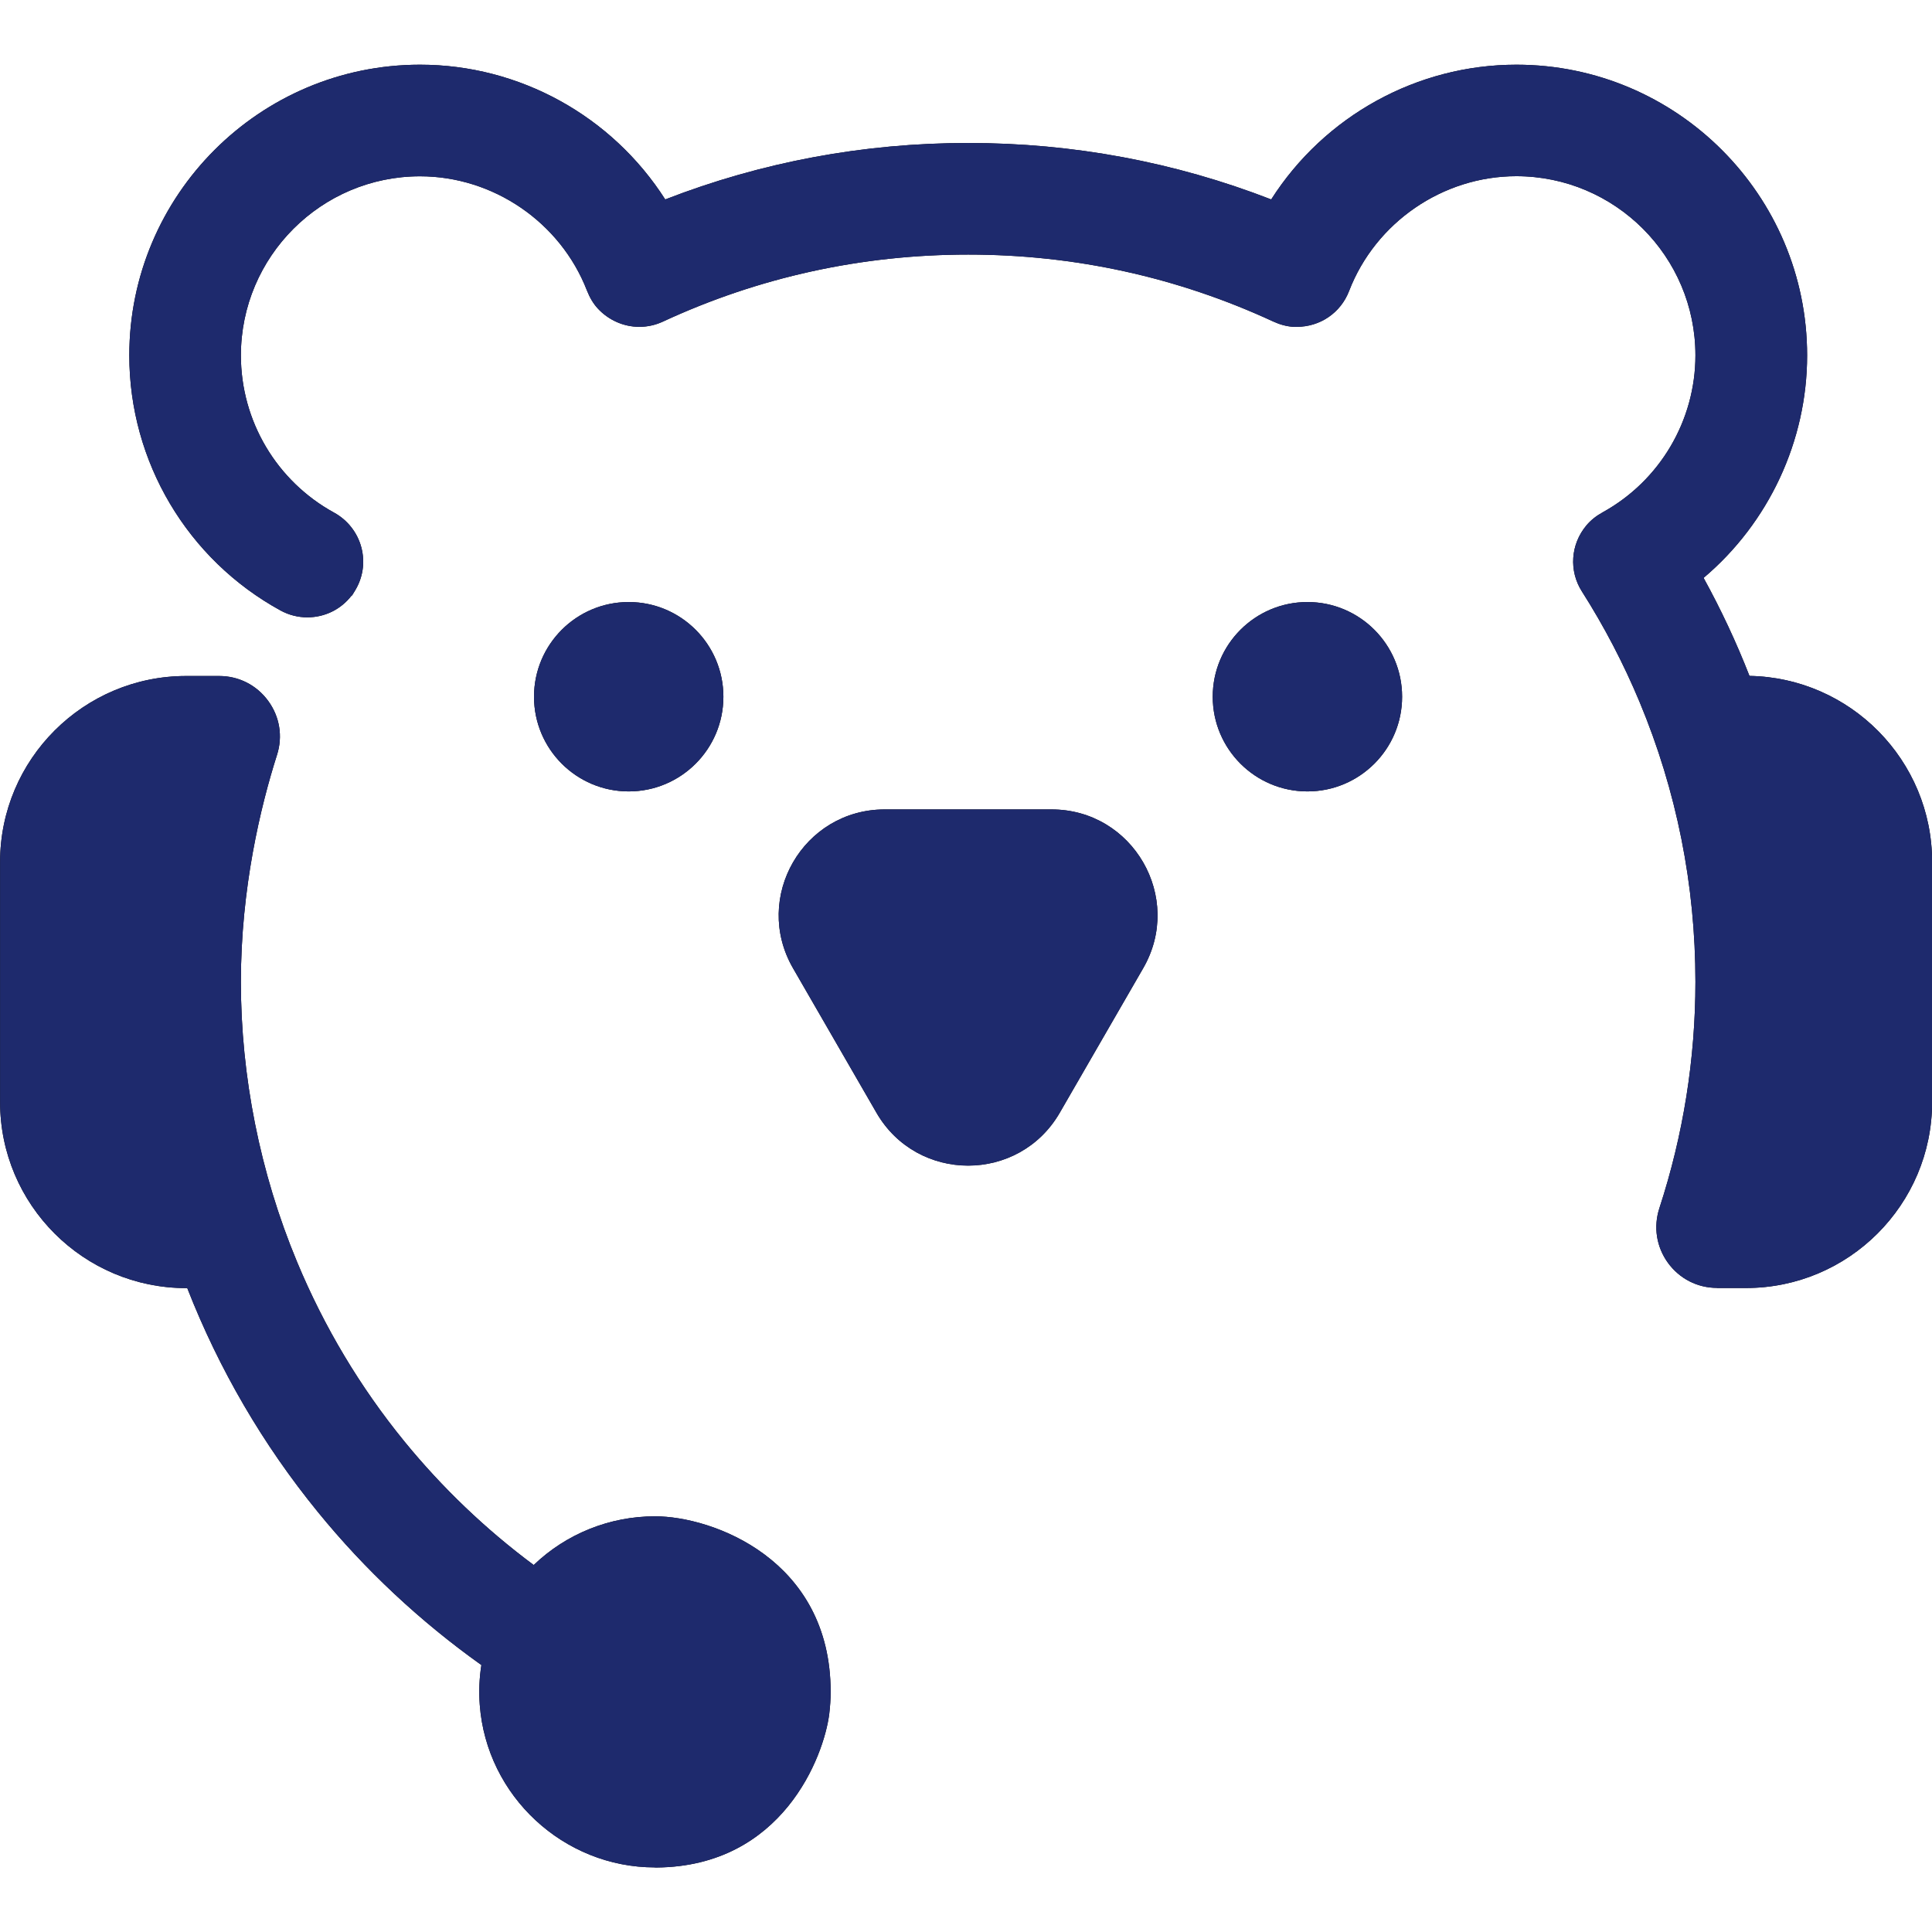 <?xml version="1.0" encoding="UTF-8"?>
<svg width="32" height="32" id="_レイヤー_1" data-name="レイヤー 1" xmlns="http://www.w3.org/2000/svg" viewBox="0 0 192 192">
  <defs>
    <style>
      .cls-1 {
        fill: #040000;
      }

      .cls-1, .cls-2 {
        stroke-width: 0px;
      }

      .cls-2 {
        fill: #1e2a6d;
      }
    </style>
  </defs>
  <g>
    <path class="cls-1" d="M170.64,127.99c-1.95,0-3.73-.91-4.88-2.49-1.15-1.59-1.46-3.57-.85-5.44,2.37-7.26,3.58-14.83,3.58-22.49,0-9.62-1.87-18.98-5.55-27.81-1.59-3.81-3.52-7.51-5.73-10.98-1.31-2.05-1.13-4.69.45-6.57.42-.5.95-.93,1.62-1.3,5.68-3.14,9.21-9.12,9.21-15.6,0-9.82-7.99-17.8-17.8-17.8-7.31,0-13.99,4.59-16.62,11.41-.83,2.16-2.87,3.56-5.2,3.56-.11,0-.22,0-.33,0-.66-.04-1.34-.22-2.01-.53-9.53-4.41-19.73-6.65-30.31-6.65s-20.81,2.24-30.36,6.67c-.74.34-1.52.51-2.33.51-1.56,0-3.06-.67-4.13-1.83-.44-.48-.79-1.07-1.07-1.78-2.64-6.79-9.31-11.35-16.59-11.35-9.82,0-17.8,7.99-17.8,17.8,0,6.51,3.55,12.5,9.27,15.63,1.33.73,2.31,1.98,2.7,3.45.39,1.49.16,3.02-.65,4.33l-.27.44-.06.03c-1.05,1.36-2.65,2.15-4.39,2.15-.92,0-1.84-.23-2.66-.68-9.27-5.08-15.03-14.79-15.03-25.35,0-15.93,12.96-28.89,28.89-28.89,9.88,0,19.07,5.09,24.37,13.39,9.58-3.72,19.7-5.61,30.11-5.61s20.53,1.89,30.11,5.61c5.3-8.3,14.49-13.39,24.37-13.39,15.93,0,28.89,12.96,28.89,28.89,0,8.51-3.82,16.65-10.29,22.11,1.73,3.14,3.26,6.41,4.56,9.74,10.04.18,18.15,8.4,18.15,18.48v23.87c0,10.19-8.29,18.48-18.49,18.48h-2.87Z"/>
    <path class="cls-1" d="M65.08,185.58c-9.07,0-16.72-7.09-17.4-16.14-.1-1.32-.05-2.66.16-3.97-6.09-4.34-11.56-9.45-16.25-15.21-5.45-6.68-9.82-14.17-12.98-22.25h-.11c-10.19,0-18.49-8.29-18.49-18.48v-23.87c0-10.19,8.29-18.48,18.49-18.48h3.28c1.95,0,3.72.9,4.87,2.47,1.15,1.57,1.47,3.53.88,5.37-1.64,5.15-3.59,13.25-3.59,22.57s1.88,18.93,5.58,27.81c2.69,6.47,6.28,12.47,10.67,17.85,3.75,4.59,8.06,8.72,12.85,12.28,3.23-3.1,7.54-4.84,12.06-4.84,5.69,0,17.45,4.26,17.45,17.45,0,.72-.05,1.43-.14,2.19-.53,4.21-4.64,15.15-17.15,15.26h-.15Z"/>
    <circle class="cls-1" cx="62.48" cy="69.24" r="9.41"/>
    <circle class="cls-1" cx="129.93" cy="69.24" r="9.41"/>
    <path class="cls-1" d="M104.5,80.44h-16.58c-8.1,0-13.16,8.76-9.11,15.78l8.29,14.36c4.05,7.01,14.17,7.01,18.22,0l8.29-14.36c4.05-7.01-1.01-15.78-9.11-15.78Z"/>
  </g>
  <g>
    <path class="cls-2" d="M170.64,127.99c-1.95,0-3.73-.91-4.88-2.49-1.15-1.59-1.46-3.57-.85-5.44,2.37-7.26,3.58-14.83,3.58-22.49,0-9.62-1.87-18.98-5.55-27.81-1.59-3.81-3.52-7.51-5.73-10.98-1.31-2.05-1.13-4.69.45-6.57.42-.5.95-.93,1.62-1.3,5.68-3.14,9.21-9.12,9.21-15.6,0-9.82-7.99-17.8-17.8-17.8-7.31,0-13.99,4.59-16.62,11.41-.83,2.16-2.87,3.56-5.2,3.56-.11,0-.22,0-.33,0-.66-.04-1.34-.22-2.01-.53-9.53-4.41-19.73-6.65-30.31-6.65s-20.81,2.24-30.36,6.67c-.74.34-1.52.51-2.33.51-1.56,0-3.06-.67-4.13-1.83-.44-.48-.79-1.07-1.07-1.78-2.64-6.79-9.31-11.35-16.59-11.35-9.82,0-17.8,7.99-17.8,17.8,0,6.51,3.55,12.5,9.27,15.63,1.33.73,2.31,1.98,2.7,3.45.39,1.49.16,3.02-.65,4.33l-.27.44-.06.03c-1.05,1.36-2.65,2.15-4.39,2.15-.92,0-1.84-.23-2.66-.68-9.27-5.08-15.03-14.79-15.03-25.35,0-15.93,12.96-28.89,28.89-28.89,9.88,0,19.07,5.09,24.37,13.39,9.58-3.72,19.7-5.61,30.11-5.61s20.53,1.89,30.11,5.61c5.3-8.3,14.49-13.39,24.37-13.39,15.93,0,28.89,12.96,28.89,28.89,0,8.51-3.82,16.65-10.29,22.11,1.73,3.14,3.26,6.41,4.56,9.74,10.04.18,18.15,8.4,18.15,18.48v23.87c0,10.19-8.29,18.48-18.49,18.48h-2.87Z"/>
    <path class="cls-2" d="M65.08,185.58c-9.07,0-16.72-7.09-17.4-16.14-.1-1.32-.05-2.66.16-3.97-6.09-4.34-11.56-9.45-16.25-15.21-5.45-6.68-9.82-14.17-12.98-22.25h-.11c-10.19,0-18.49-8.29-18.49-18.48v-23.87c0-10.19,8.29-18.48,18.49-18.48h3.28c1.95,0,3.72.9,4.87,2.47,1.15,1.57,1.47,3.53.88,5.37-1.64,5.15-3.59,13.25-3.59,22.57s1.88,18.93,5.58,27.81c2.69,6.47,6.28,12.47,10.67,17.85,3.75,4.59,8.06,8.72,12.85,12.28,3.23-3.1,7.54-4.84,12.06-4.84,5.69,0,17.45,4.26,17.45,17.45,0,.72-.05,1.43-.14,2.19-.53,4.21-4.64,15.15-17.15,15.26h-.15Z"/>
    <circle class="cls-2" cx="62.48" cy="69.24" r="9.41"/>
    <circle class="cls-2" cx="129.93" cy="69.24" r="9.41"/>
    <path class="cls-2" d="M104.5,80.44h-16.58c-8.1,0-13.16,8.76-9.11,15.78l8.29,14.36c4.05,7.01,14.17,7.01,18.22,0l8.29-14.36c4.05-7.01-1.01-15.78-9.11-15.78Z"/>
  </g>
</svg>